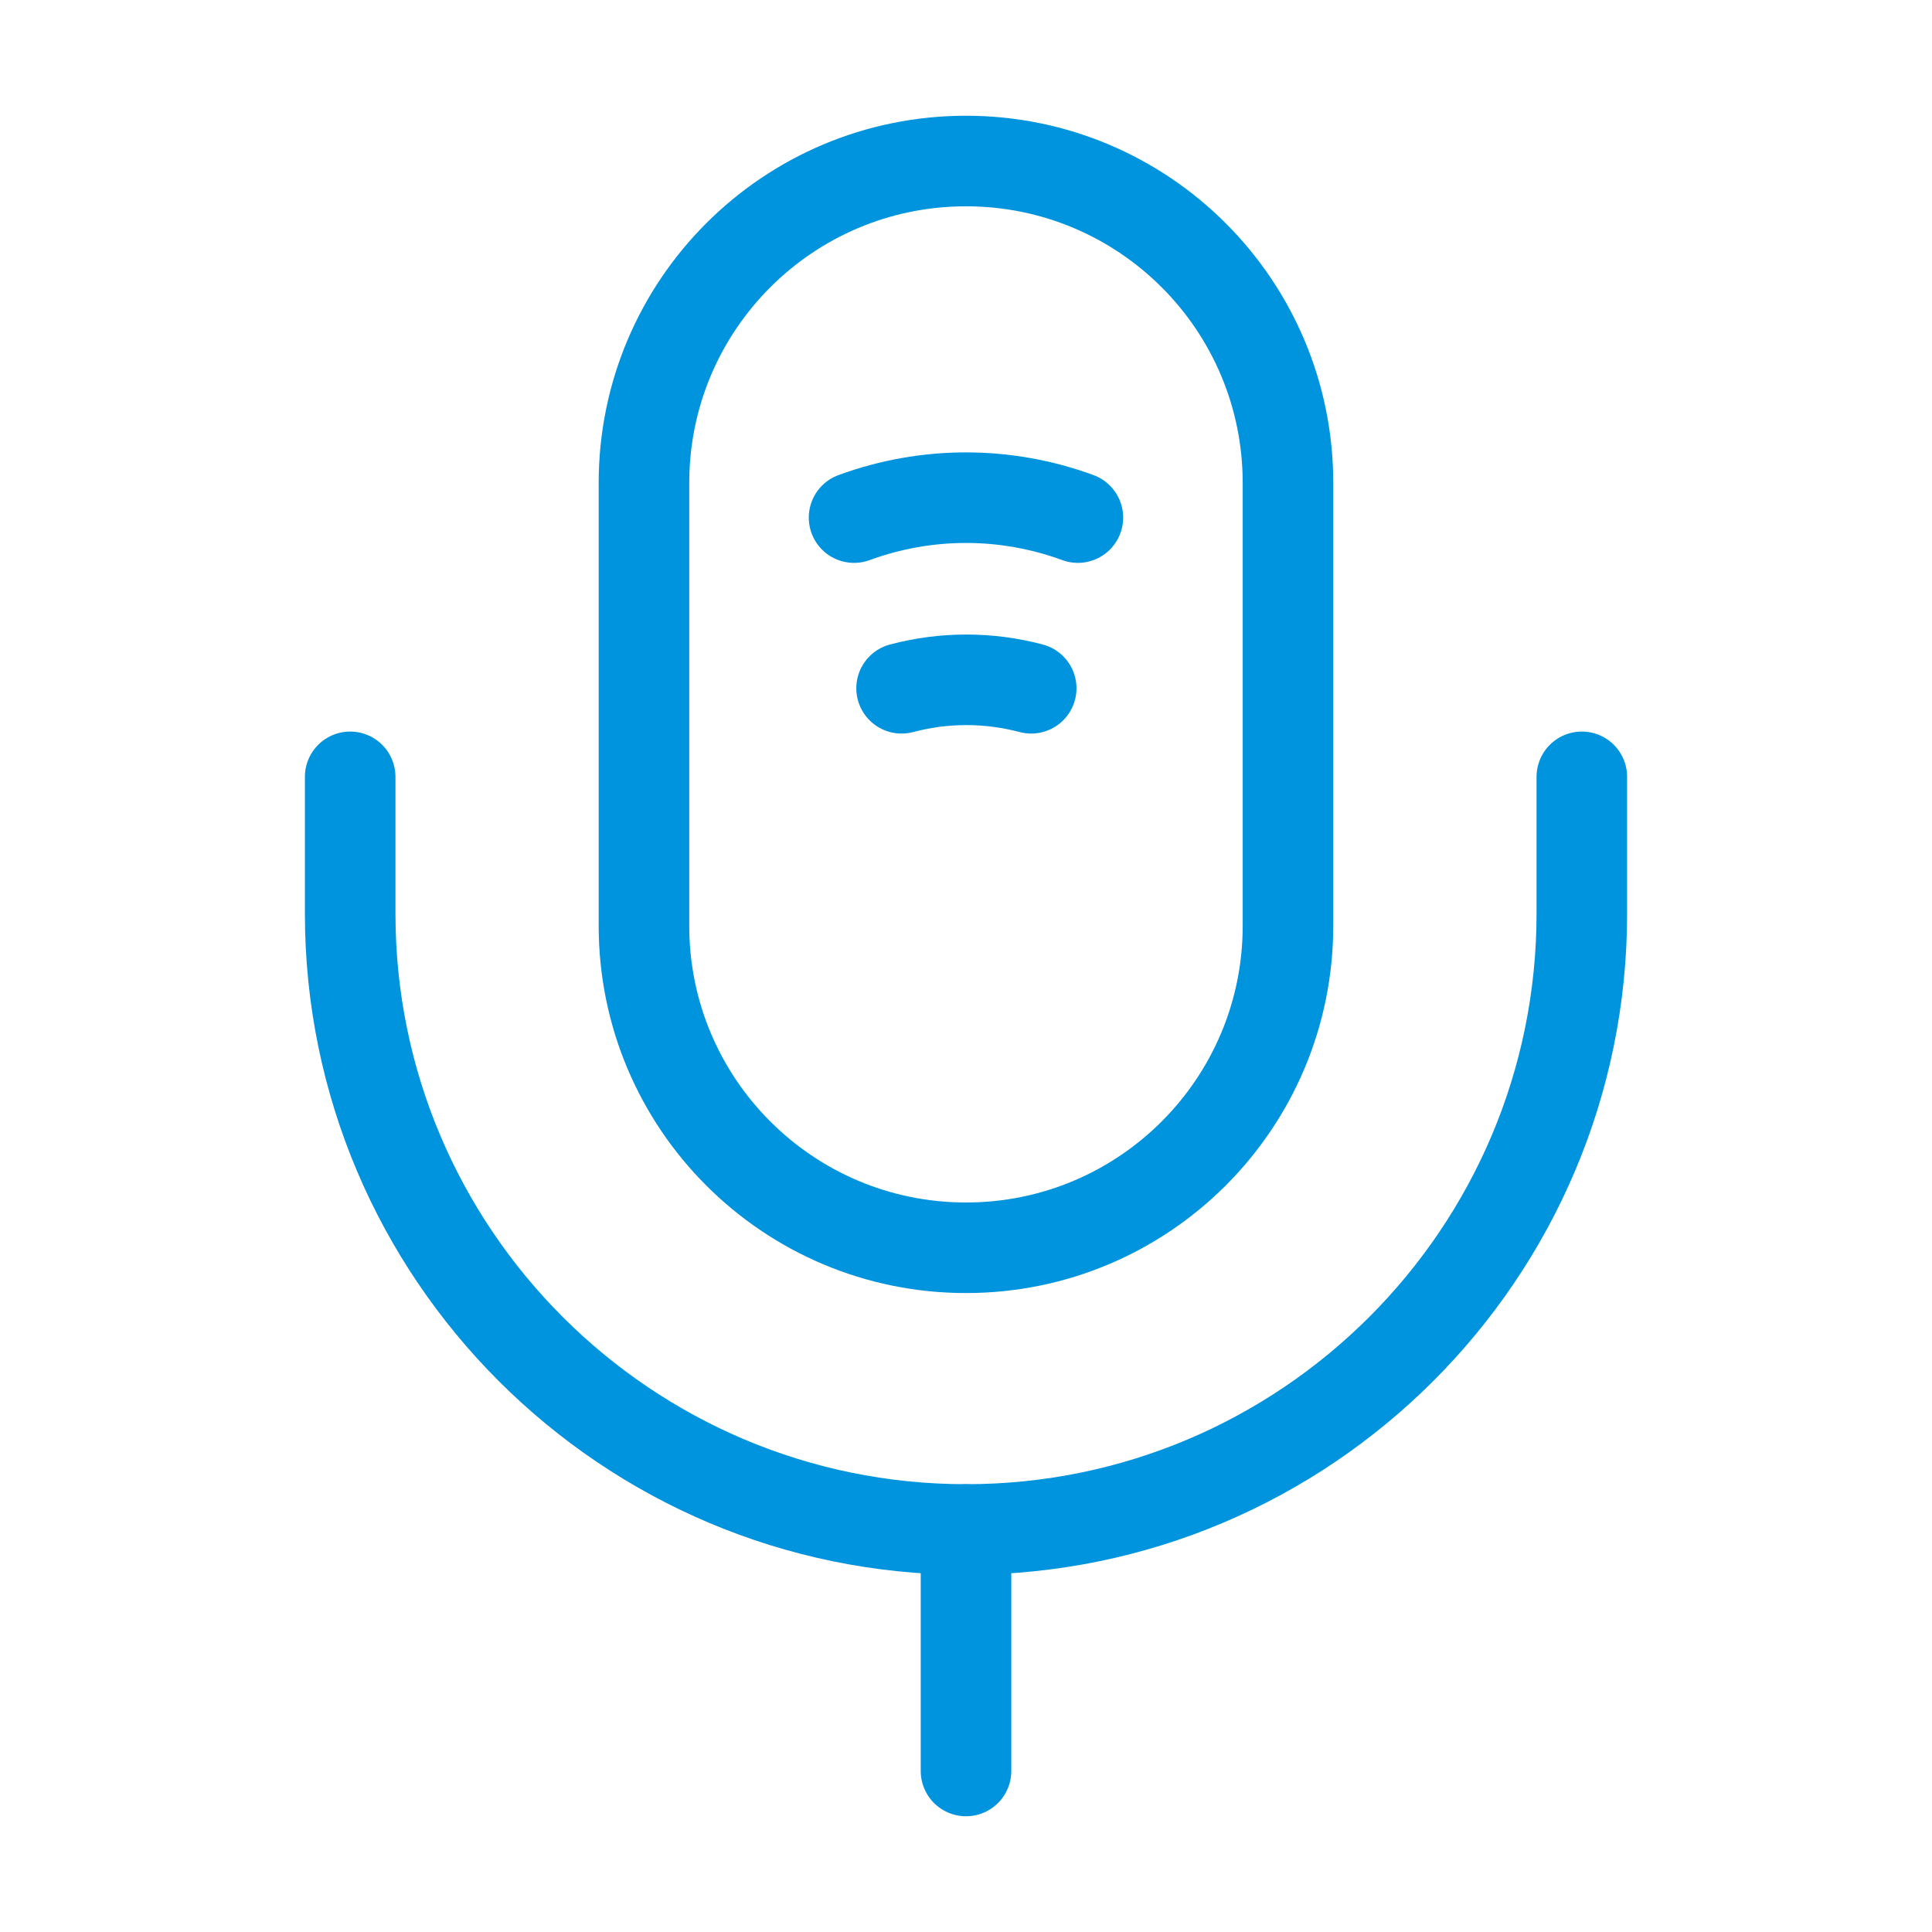 <svg width="32" height="32" viewBox="0 0 32 32" fill="none" xmlns="http://www.w3.org/2000/svg">
<path d="M16 20.667C18.947 20.667 21.333 18.28 21.333 15.333V8C21.333 5.053 18.947 2.667 16 2.667C13.053 2.667 10.666 5.053 10.666 8V15.333C10.666 18.28 13.053 20.667 16 20.667Z" stroke="#0094DE" stroke-width="1.5" stroke-linecap="round" stroke-linejoin="round"/>
<path d="M5.8 12.867V15.133C5.8 20.76 10.373 25.333 16 25.333C21.627 25.333 26.2 20.76 26.2 15.133V12.867" stroke="#0094DE" stroke-width="1.5" stroke-linecap="round" stroke-linejoin="round"/>
<path d="M14.146 8.573C15.347 8.133 16.653 8.133 17.853 8.573" stroke="#0094DE" stroke-width="1.5" stroke-linecap="round" stroke-linejoin="round"/>
<path d="M14.933 11.4C15.64 11.213 16.373 11.213 17.08 11.4" stroke="#0094DE" stroke-width="1.5" stroke-linecap="round" stroke-linejoin="round"/>
<path d="M16 25.333V29.333" stroke="#0094DE" stroke-width="1.5" stroke-linecap="round" stroke-linejoin="round"/>
</svg>
